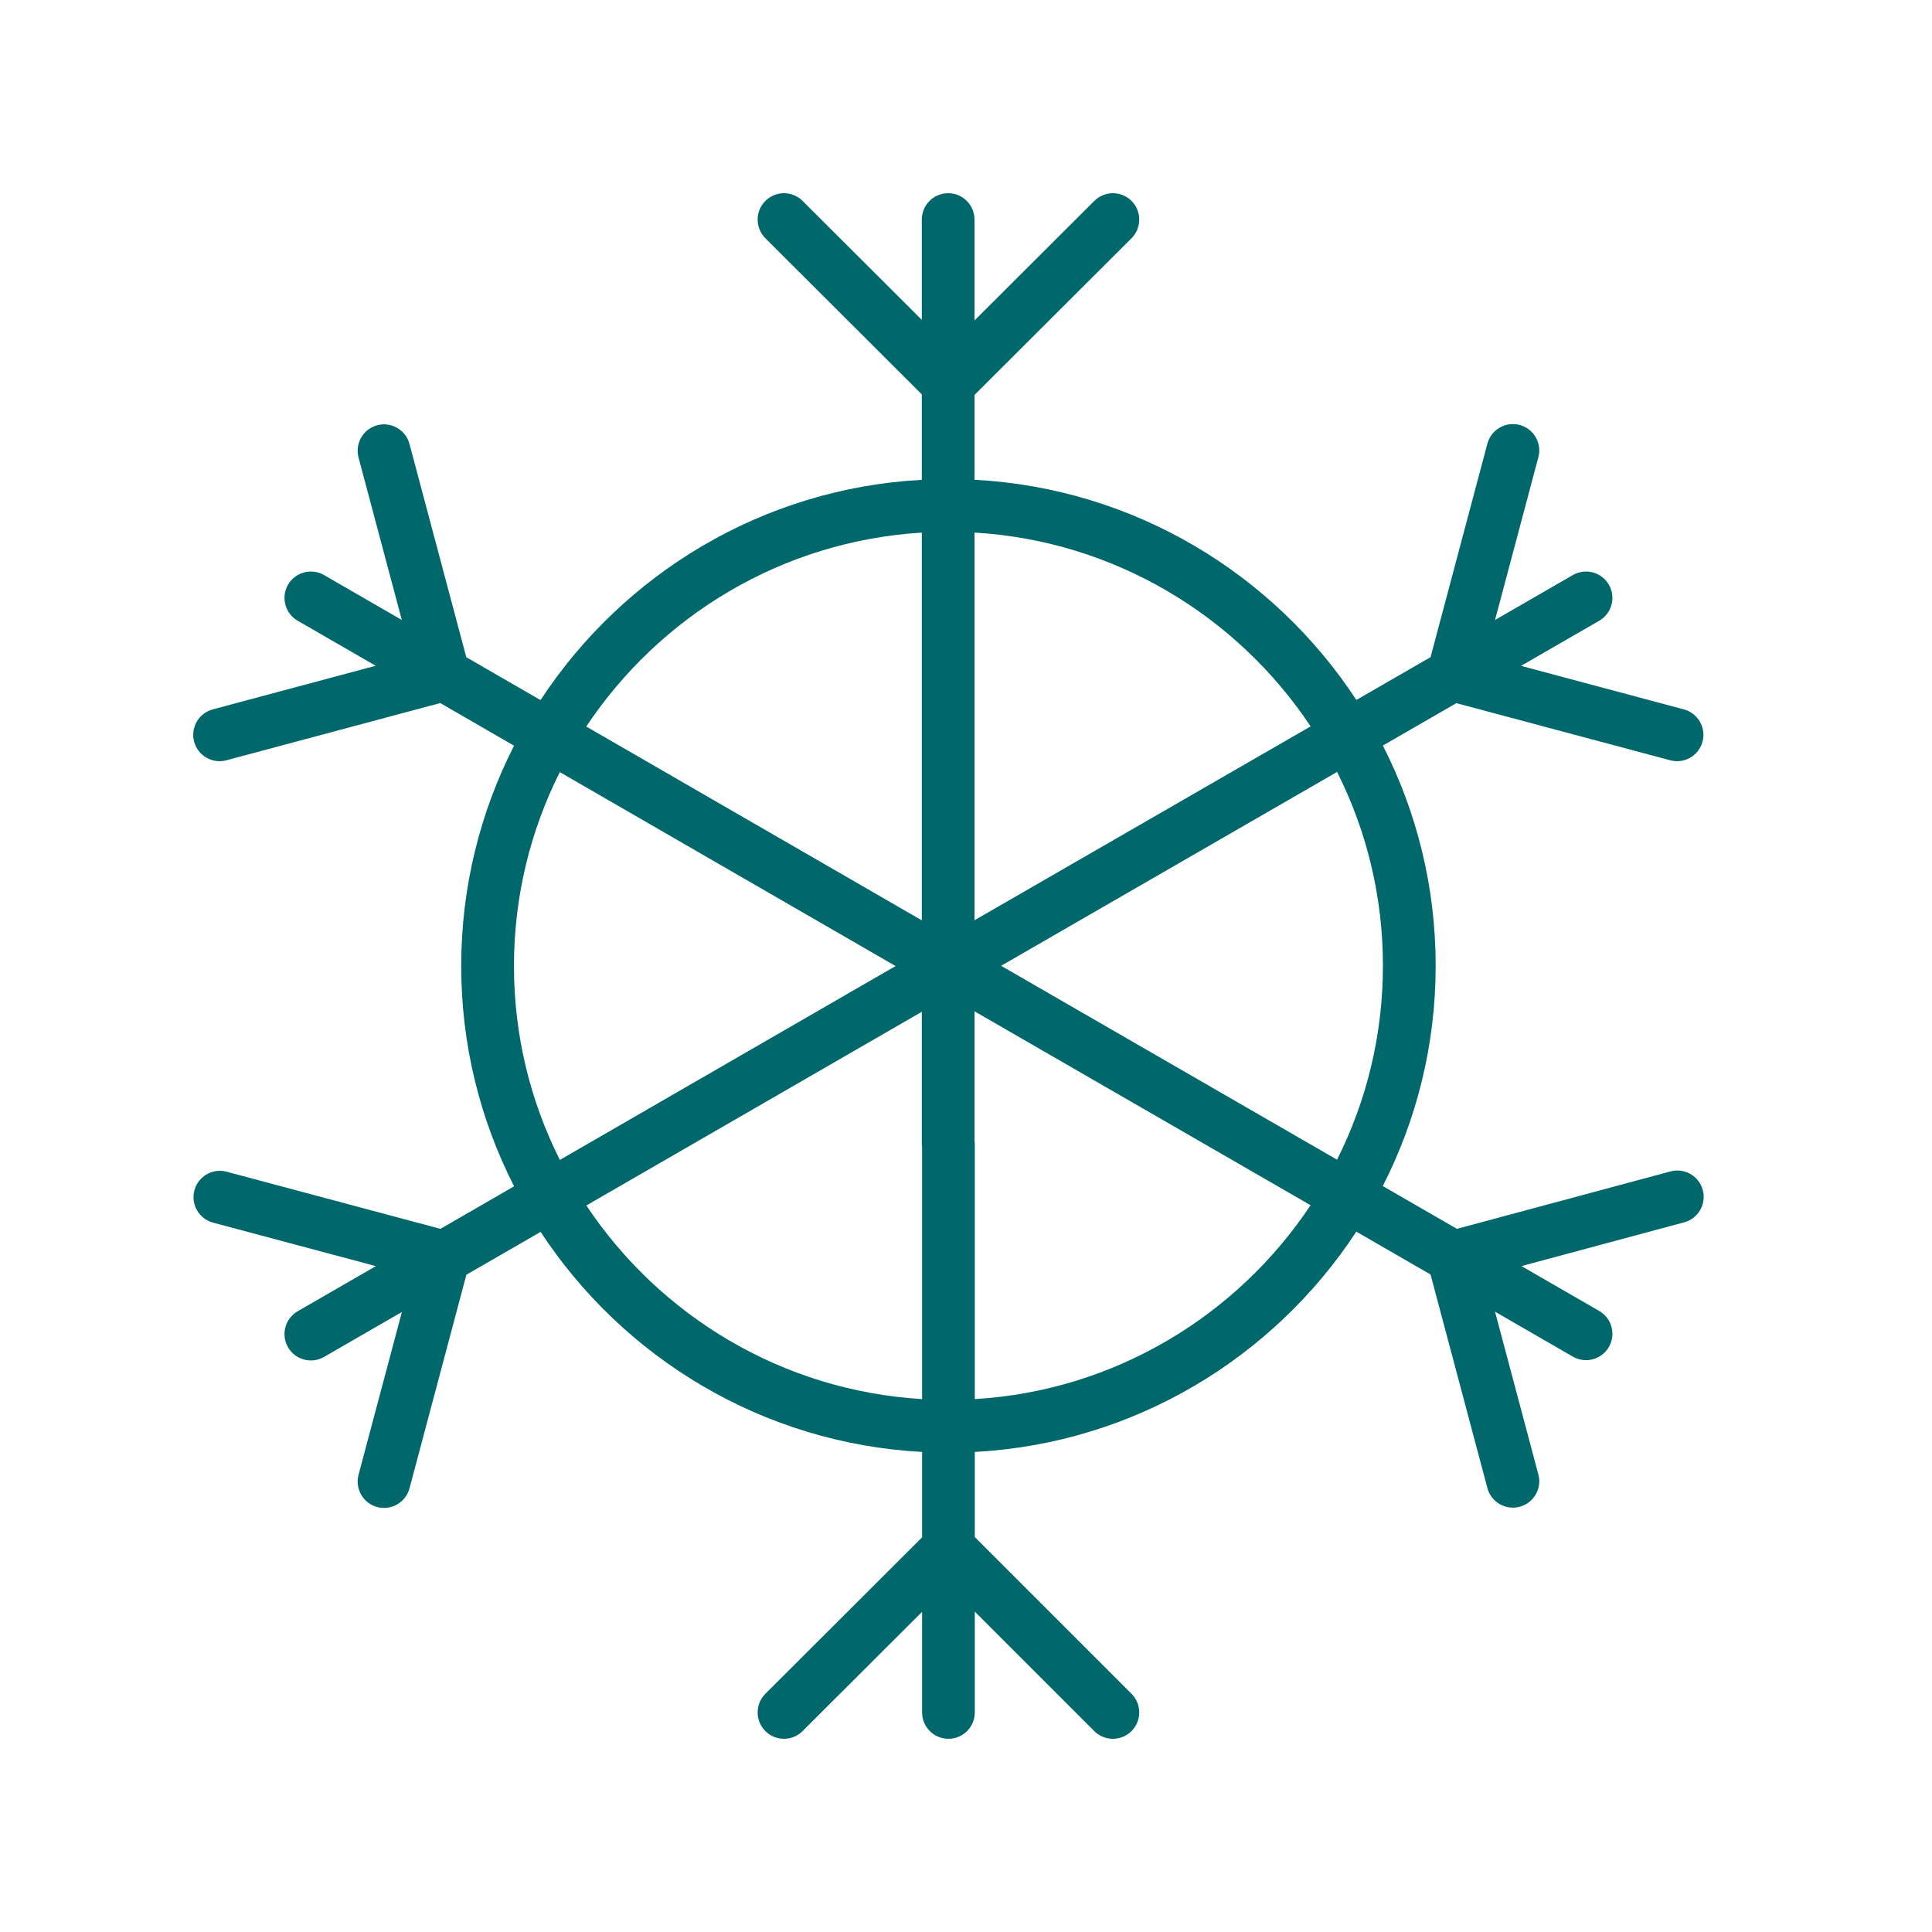 <svg width="40" height="40" viewBox="0 0 40 40" fill="none" xmlns="http://www.w3.org/2000/svg">
<path fill-rule="evenodd" clip-rule="evenodd" d="M15.846 4.16C16.059 3.947 16.404 3.947 16.617 4.16L19.085 6.622V4.546C19.085 4.244 19.329 4 19.631 4C19.932 4 20.176 4.244 20.176 4.546V6.635L22.656 4.16C22.869 3.947 23.215 3.947 23.427 4.16C23.64 4.373 23.64 4.719 23.427 4.932L20.176 8.177V9.933C23.482 10.108 26.372 11.882 28.082 14.492L29.618 13.606L30.795 9.185C30.873 8.894 31.172 8.721 31.463 8.798C31.755 8.876 31.928 9.175 31.85 9.466L30.953 12.836L32.565 11.906C32.826 11.756 33.159 11.845 33.31 12.106C33.461 12.367 33.371 12.701 33.11 12.852L31.491 13.786L34.862 14.687C35.153 14.765 35.326 15.064 35.249 15.355C35.171 15.646 34.872 15.819 34.58 15.741L30.152 14.558L28.631 15.436C29.329 16.805 29.724 18.355 29.724 19.994C29.724 21.634 29.329 23.185 28.629 24.556L30.164 25.442L34.586 24.253C34.877 24.175 35.176 24.347 35.254 24.638C35.333 24.929 35.16 25.229 34.869 25.307L31.5 26.213L33.11 27.142C33.371 27.293 33.461 27.627 33.31 27.888C33.159 28.149 32.825 28.238 32.565 28.088L30.953 27.157L31.85 30.528C31.928 30.819 31.755 31.118 31.463 31.196C31.172 31.273 30.873 31.1 30.795 30.809L29.618 26.387L28.081 25.5C26.371 28.109 23.484 29.883 20.182 30.061V31.823L23.427 35.068C23.64 35.282 23.64 35.627 23.427 35.84C23.214 36.053 22.869 36.053 22.655 35.84L20.182 33.367V35.454C20.182 35.756 19.938 36 19.637 36C19.335 36 19.091 35.756 19.091 35.454V33.371L16.617 35.84C16.404 36.053 16.059 36.053 15.846 35.84C15.633 35.627 15.633 35.281 15.846 35.068L19.091 31.829V30.061C15.789 29.884 12.903 28.112 11.193 25.505L9.656 26.392L8.478 30.815C8.4 31.106 8.101 31.279 7.81 31.202C7.519 31.124 7.346 30.825 7.423 30.534L8.321 27.163L6.709 28.094C6.448 28.244 6.114 28.155 5.963 27.894C5.813 27.633 5.902 27.299 6.163 27.148L7.782 26.214L4.411 25.313C4.12 25.235 3.947 24.936 4.025 24.645C4.102 24.354 4.402 24.181 4.693 24.259L9.119 25.442L10.644 24.561C9.944 23.191 9.549 21.64 9.549 20C9.549 18.36 9.944 16.81 10.643 15.439L9.115 14.556L4.687 15.741C4.396 15.819 4.097 15.646 4.019 15.355C3.941 15.064 4.114 14.765 4.405 14.687L7.778 13.784L6.163 12.851C5.902 12.701 5.813 12.367 5.963 12.106C6.114 11.845 6.448 11.756 6.709 11.906L8.319 12.836L7.423 9.472C7.346 9.181 7.519 8.882 7.81 8.804C8.101 8.727 8.4 8.9 8.478 9.191L9.654 13.607L11.191 14.495C12.9 11.887 15.785 10.113 19.085 9.934V8.165L15.846 4.932C15.633 4.719 15.633 4.373 15.846 4.16ZM19.085 11.027C16.188 11.203 13.656 12.759 12.138 15.042L19.085 19.055V11.027ZM18.542 20.001L11.59 15.986C10.983 17.195 10.641 18.559 10.641 20C10.641 21.442 10.983 22.805 11.591 24.015L18.542 20.001ZM12.14 24.958C13.659 27.24 16.193 28.793 19.091 28.967V23.759C19.087 23.732 19.085 23.705 19.085 23.677V20.948L12.14 24.958ZM20.176 20.938V23.608C20.18 23.634 20.182 23.662 20.182 23.689V28.967C23.081 28.793 25.615 27.237 27.134 24.953L20.176 20.938ZM27.682 24.01C28.29 22.8 28.632 21.436 28.632 19.994C28.632 18.553 28.291 17.191 27.683 15.982L20.727 19.996L27.682 24.01ZM20.176 19.053L27.135 15.039C25.616 12.754 23.078 11.199 20.176 11.026V19.053Z" fill="#00686B"/>
</svg>
